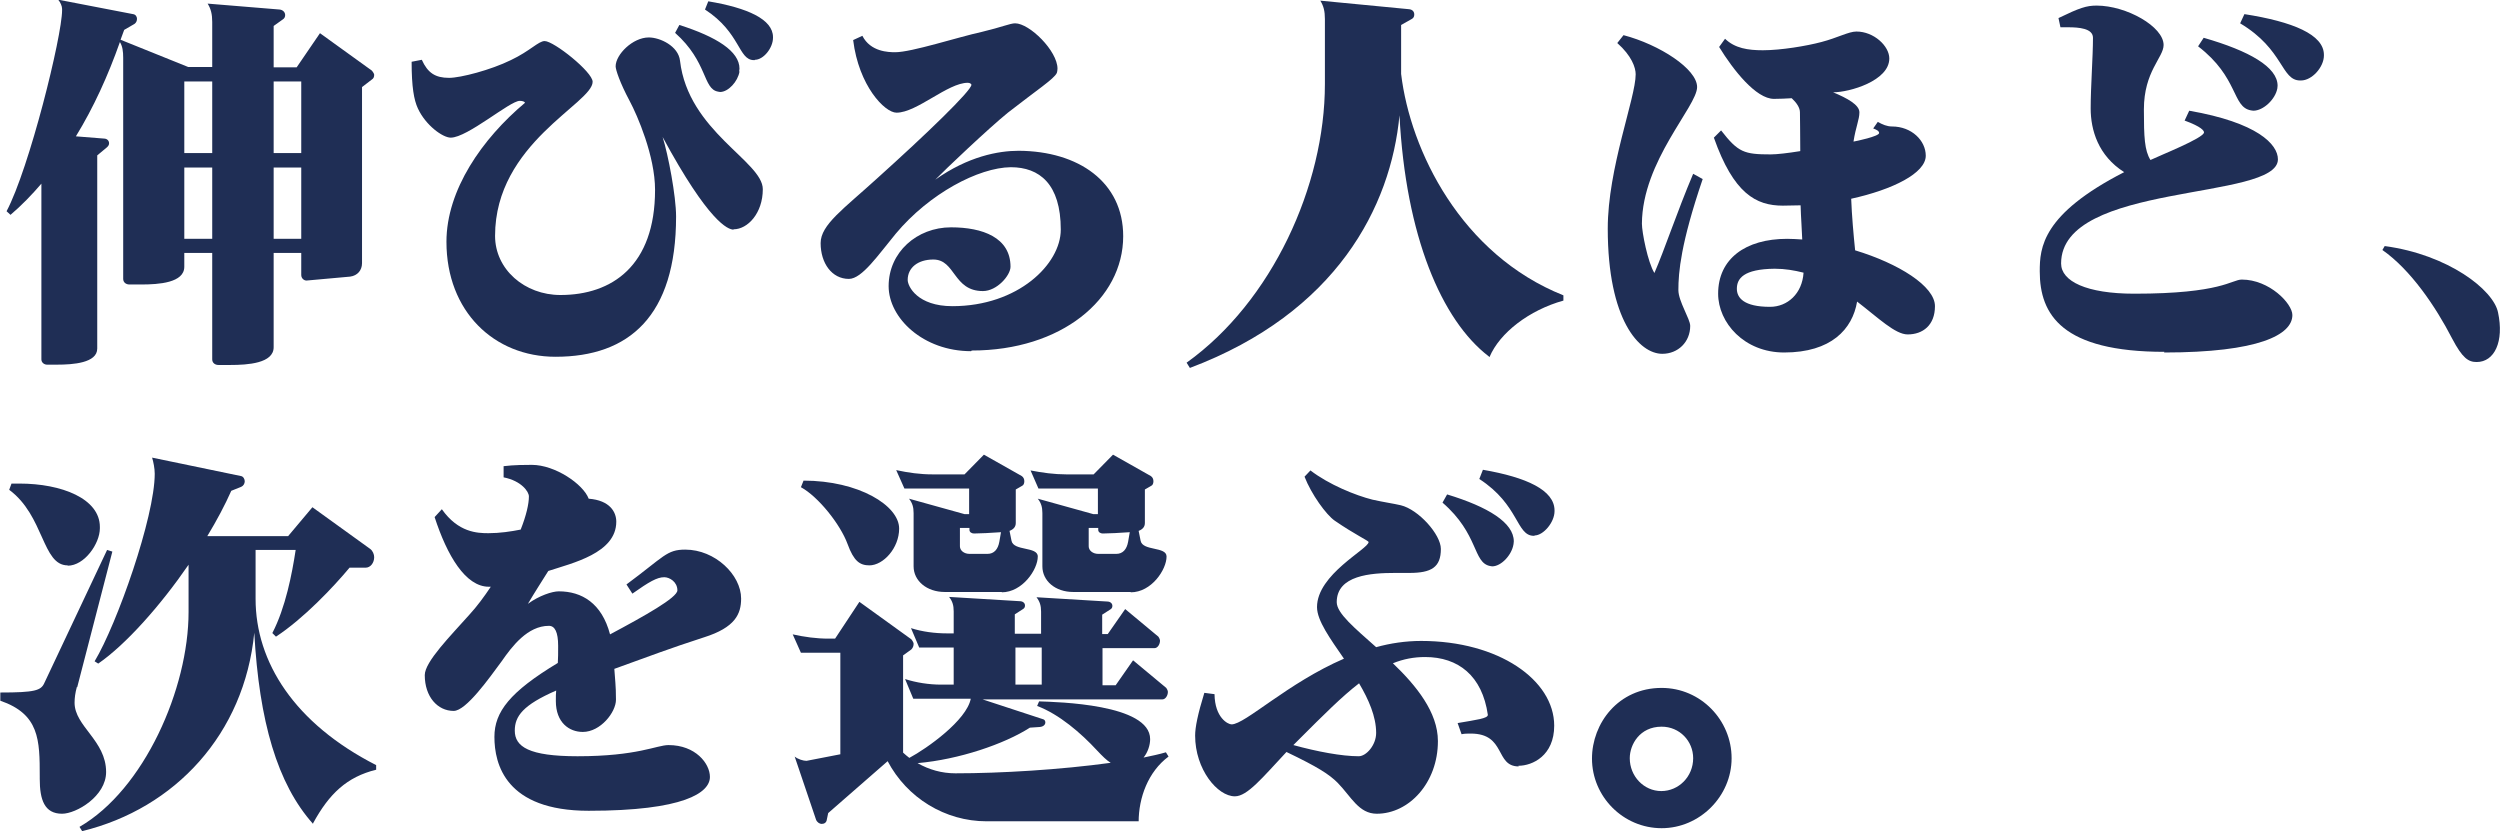 <?xml version="1.0" encoding="UTF-8"?>
<svg id="_レイヤー_1" data-name="レイヤー 1" xmlns="http://www.w3.org/2000/svg" viewBox="0 0 76.1 25.31">
  <defs>
    <style>
      .cls-1 {
        fill: #1f2e55;
      }
    </style>
  </defs>
  <path class="cls-1" d="M11.32,2.42l-.3.23v5.36c0,.22-.14.38-.36.41l-1.33.12c-.08,0-.16-.07-.16-.17v-.67h-.84v2.87c0,.49-.79.54-1.32.54h-.36c-.1,0-.19-.06-.19-.17v-3.24h-.85v.42c0,.49-.78.54-1.31.54h-.36c-.1,0-.19-.06-.19-.17V1.76c0-.2-.02-.35-.1-.48-.36,1.02-.8,1.99-1.34,2.87l.88.07c.08.01.13.07.13.14,0,.05-.02.08-.06.12l-.3.25v5.88c0,.44-.74.49-1.22.49h-.31c-.08,0-.17-.06-.17-.16v-5.35c-.29.34-.6.66-.94.95l-.12-.11C.89,5.13,1.89,1.1,1.89.31v-.04c0-.08-.05-.2-.12-.28l2.28.44c.08.01.12.08.12.14s-.02.12-.08.16l-.31.18c-.04.1-.07.2-.11.3l2.06.83h.73V.67c0-.24-.04-.4-.14-.56l2.19.18c.1.01.17.08.17.17,0,.05-.02.1-.07.13l-.28.2v1.26h.7l.71-1.04,1.58,1.14s.07.08.07.13c0,.06-.02.11-.07.14ZM6.46,2.48h-.85v2.18h.85v-2.18ZM6.46,5.1h-.85v2.17h.85v-2.17ZM9.17,2.48h-.84v2.18h.84v-2.18ZM9.17,5.1h-.84v2.17h.84v-2.17Z"/>
  <path class="cls-1" d="M22.33,6.99c-.17,0-.76-.23-2.16-2.82.17.54.41,1.8.41,2.42,0,3.03-1.43,4.27-3.67,4.27-1.87,0-3.32-1.38-3.32-3.5,0-1.58,1.09-3.14,2.39-4.23-.01-.04-.08-.06-.16-.06-.3,0-1.59,1.12-2.1,1.12-.24,0-.76-.37-1-.89-.12-.26-.19-.65-.19-1.42l.31-.06c.18.4.41.55.83.55.35,0,1.27-.24,1.88-.54.59-.28.84-.58,1.03-.58.28,0,1.46.94,1.46,1.24,0,.66-2.97,1.87-2.97,4.69,0,1.02.9,1.8,1.99,1.8,1.57,0,2.88-.89,2.88-3.2,0-1.03-.54-2.27-.77-2.7-.3-.56-.43-.96-.43-1.06,0-.36.52-.88,1.01-.88.34,0,.9.26.95.71.25,2.15,2.52,3.06,2.52,3.91,0,.73-.46,1.22-.89,1.22ZM22.51,2.18c-.05.3-.34.62-.59.62-.02,0-.04-.01-.06-.01-.47-.08-.31-.9-1.31-1.79l.13-.24c1.13.36,1.83.8,1.83,1.33,0,.02-.01.06-.01.08ZM22.97,1.83h-.02c-.48,0-.4-.83-1.49-1.54l.1-.25c1.2.2,1.97.55,1.97,1.09v.02c0,.31-.29.67-.55.67Z"/>
  <path class="cls-1" d="M29.56,10.69c-1.46,0-2.51-1.01-2.51-1.98,0-1.03.86-1.79,1.9-1.79.96,0,1.81.31,1.81,1.2,0,.26-.41.74-.84.74-.91,0-.83-.96-1.51-.96-.47,0-.78.25-.78.62,0,.2.3.8,1.36.8,2,0,3.3-1.28,3.3-2.33,0-1.39-.65-1.9-1.52-1.9-.98.01-2.48.8-3.5,2.02-.53.64-1.03,1.38-1.43,1.38-.52,0-.86-.48-.86-1.09,0-.56.7-1.04,1.72-1.97,1.49-1.34,2.87-2.67,2.87-2.85,0-.02-.04-.06-.11-.06-.61,0-1.55.91-2.17.91-.36,0-1.15-.82-1.32-2.21l.28-.13c.25.49.8.5,1,.5.5,0,1.91-.46,2.64-.62.59-.14.86-.26,1.01-.26.44,0,1.29.84,1.29,1.38,0,.05-.01.1-.02.13-.08.18-.62.53-1.49,1.21-.58.47-1.91,1.73-2.21,2.04,1-.71,1.92-.88,2.54-.88,1.82.01,3.18.95,3.18,2.6,0,1.92-1.89,3.48-4.61,3.48Z"/>
  <path class="cls-1" d="M45.32,10.85c-1.44-1.1-2.53-3.67-2.72-7.34-.26,2.78-1.92,6.01-6.38,7.69l-.1-.16c2.6-1.86,4.21-5.39,4.21-8.48V.58c0-.24-.04-.4-.14-.56l2.7.26c.11.01.16.08.16.16,0,.06-.02.11-.08.14l-.32.18v1.49c.28,2.34,1.83,5.5,4.94,6.74v.16c-1.04.29-1.94.98-2.25,1.72Z"/>
  <path class="cls-1" d="M51.09,8.83c0,.34.36.88.36,1.09,0,.49-.37.85-.85.85-.7,0-1.66-1.03-1.66-3.81,0-1.85.85-3.97.85-4.7,0-.2-.12-.56-.56-.95l.19-.24c1.1.29,2.24,1.03,2.24,1.58,0,.59-1.67,2.25-1.68,4.16,0,.26.18,1.18.38,1.5.31-.71.67-1.81,1.18-3.02l.29.16c-.67,1.97-.74,2.84-.74,3.38ZM58.07,10.18c-.38,0-.89-.5-1.54-1-.14.84-.79,1.55-2.22,1.55-1.22,0-2.01-.91-2.01-1.79,0-1.06.83-1.67,2.1-1.67.14,0,.3.01.46.02-.01-.31-.04-.66-.05-1.04-.18,0-.36.01-.54.01-.82,0-1.5-.37-2.1-2.07l.22-.22c.52.67.7.73,1.51.73.19,0,.53-.04.9-.1,0-.58-.01-.97-.01-1.18,0-.14-.1-.29-.25-.43-.18.01-.36.02-.54.02-.55,0-1.24-.88-1.67-1.58l.18-.25c.3.29.7.35,1.15.35.55,0,1.33-.13,1.78-.25.5-.13.83-.32,1.07-.32.53,0,1,.44,1,.82,0,.68-1.21,1.03-1.71,1.03.43.18.8.38.8.61,0,.22-.11.44-.18.89.07-.01.78-.16.78-.26,0-.06-.07-.1-.18-.14l.14-.2c.14.08.28.14.43.14.6,0,1.03.43,1.03.89,0,.53-1,1.03-2.27,1.31.02.52.07,1.08.12,1.57,1.32.4,2.43,1.09,2.43,1.7,0,.58-.37.86-.83.86ZM54.02,8.18c-.95.01-1.15.3-1.15.61,0,.28.22.55,1.01.55.53,0,.98-.4,1.02-1.04-.28-.07-.56-.12-.88-.12Z"/>
  <path class="cls-1" d="M65.89,10.71c-3.12,0-3.8-1.13-3.8-2.45,0-.72.07-1.74,2.57-3.02-.79-.5-1.02-1.28-1.02-1.94s.07-1.57.07-2.15c0-.29-.44-.32-.76-.32h-.23l-.06-.28c.64-.31.85-.38,1.16-.38.91,0,2.04.64,2.04,1.2,0,.38-.6.8-.6,1.96,0,.85.02,1.25.2,1.54.29-.14,1.63-.67,1.63-.84,0-.05-.07-.17-.59-.36l.14-.3c2.07.36,2.7,1.02,2.7,1.48,0,1.27-6.6.68-6.6,3.17,0,.54.77.92,2.23.92,2.66,0,2.96-.43,3.27-.43.84,0,1.54.73,1.54,1.08,0,.6-1.02,1.14-3.91,1.14ZM69.32,2.7c-.06.32-.42.67-.73.67-.02,0-.05-.01-.07-.01-.58-.1-.37-1-1.61-1.95l.17-.26c1.39.4,2.25.89,2.25,1.46,0,.04-.01.06-.01.1ZM70.04,2.45h-.02c-.59,0-.49-.94-1.83-1.74l.13-.28c1.47.23,2.42.62,2.42,1.24v.02c0,.35-.36.76-.7.76Z"/>
  <path class="cls-1" d="M75.39,11.02c-.25,0-.43-.11-.75-.72-.5-.97-1.26-2.09-2.12-2.69l.07-.12c1.93.26,3.31,1.33,3.45,2.02.19.89-.11,1.51-.65,1.51Z"/>
  <path class="cls-1" d="M2.34,20.91c-.05.18-.07.34-.07.48,0,.72.96,1.15.96,2.11,0,.74-.91,1.27-1.34,1.27-.54,0-.68-.43-.68-1.06v-.07c0-1.12-.01-1.9-1.2-2.31v-.25c1.05,0,1.24-.06,1.34-.29l1.91-4.05.16.05-1.07,4.13ZM2.06,17.21c-.78,0-.71-1.51-1.78-2.3l.07-.19h.24c1.29,0,2.45.46,2.45,1.32v.04c0,.47-.47,1.14-.98,1.14ZM9.53,25.08c-1.09-1.22-1.64-3.12-1.79-5.82-.3,3.08-2.41,5.35-5.24,6.04l-.08-.13c1.97-1.14,3.32-4.21,3.32-6.54v-1.44c-.86,1.25-1.91,2.43-2.75,3.01l-.11-.07c.68-1.13,1.83-4.39,1.83-5.71,0-.16-.04-.36-.08-.49l2.7.56c.08.01.12.1.12.16,0,.07-.04.14-.11.17l-.3.12c-.19.43-.44.9-.73,1.38h2.46l.74-.88,1.76,1.27c.08.06.12.17.12.25,0,.17-.11.32-.26.32h-.49c-.49.59-1.4,1.55-2.24,2.1l-.11-.11c.4-.77.6-1.8.71-2.53h-1.22v1.49c0,1.92,1.18,3.79,3.67,5.06v.14c-.89.22-1.43.73-1.92,1.63Z"/>
  <path class="cls-1" d="M21.43,19.4c-1.08.35-1.62.56-2.73.96.02.34.05.48.05.94,0,.38-.47.98-1.01.98-.41,0-.82-.28-.82-.94,0-.13,0-.23.01-.32-1.01.44-1.26.78-1.26,1.22,0,.49.43.78,1.91.78,1.83,0,2.41-.34,2.77-.34.82,0,1.26.56,1.26.97,0,.48-.79,1.03-3.69,1.03-2.53,0-2.87-1.42-2.87-2.25,0-.76.47-1.37,1.93-2.25.01-.14.01-.31.01-.52,0-.42-.1-.61-.28-.61-.65,0-1.12.62-1.44,1.08-.37.5-1.08,1.51-1.46,1.51-.49,0-.88-.43-.88-1.09,0-.41.8-1.21,1.35-1.83.24-.26.46-.56.66-.86h-.06c-.71,0-1.27-.95-1.65-2.12l.22-.24c.5.71,1.08.73,1.42.73s.68-.05.98-.11c.17-.43.25-.78.25-1.01,0-.14-.22-.47-.77-.58v-.34c.32-.04.68-.04.86-.04.7,0,1.56.58,1.73,1.03.65.05.84.41.84.7,0,.96-1.34,1.26-2.07,1.5-.2.32-.42.66-.62,1,.34-.25.74-.38.94-.38.7,0,1.31.36,1.56,1.31,1.05-.56,2.05-1.12,2.05-1.34,0-.26-.24-.4-.4-.4-.22,0-.46.14-.97.5l-.18-.28c1.15-.85,1.22-1.06,1.79-1.06.91,0,1.7.77,1.7,1.49,0,.47-.18.88-1.13,1.18Z"/>
  <path class="cls-1" d="M34.66,25h-4.63c-1.26,0-2.42-.71-3.01-1.83l-1.81,1.58-.04.19c-.01.1-.08.14-.16.14-.06,0-.14-.05-.17-.13l-.65-1.92c.1.08.26.13.36.13l1.03-.2v-3.09h-1.2l-.25-.56c.36.08.72.13,1.09.13h.2l.74-1.12,1.58,1.14s.07.08.07.14-.02.12-.07.17l-.25.18v2.96c.06.06.13.11.19.16.54-.29,1.74-1.14,1.87-1.8h-1.75l-.25-.6c.34.11.73.17,1.1.17h.38v-1.13h-1.05l-.25-.59c.34.11.73.16,1.1.16h.2v-.67c0-.19-.04-.31-.14-.44l2.15.13c.1,0,.16.06.16.13,0,.04-.01.08-.06.11l-.25.16v.59h.8v-.67c0-.19-.04-.31-.14-.44l2.15.13c.1,0,.16.06.16.13,0,.04-.01.08-.06.11l-.25.16v.59h.17l.53-.76,1.01.84s.05.07.05.12c0,.11-.07.23-.17.23h-1.58v1.13h.4l.53-.76,1.01.84s.05.07.05.12c0,.11-.07.23-.17.23h-5.47l1.83.6c.06.01.08.06.08.1,0,.07-.06.13-.17.14l-.3.02c-.78.5-2.16.97-3.42,1.08.35.2.74.31,1.15.31,1.39,0,3.2-.11,4.73-.32-.12-.07-.25-.2-.42-.38-.48-.52-1.15-1.1-1.82-1.35l.06-.14c.55.02,3.38.08,3.38,1.15,0,.18-.07.4-.2.56.24-.05.48-.1.68-.16l.08.13c-.62.46-.91,1.25-.91,1.99ZM26.47,17.21c-.3,0-.48-.13-.67-.65-.22-.6-.89-1.44-1.42-1.73l.08-.2c1.68,0,2.91.76,2.91,1.46,0,.59-.48,1.12-.91,1.12ZM30.5,18.02h-1.74c-.55,0-.95-.34-.95-.78v-1.62c0-.19-.04-.31-.14-.44l1.69.47h.14v-.78h-1.97l-.25-.56c.37.08.73.13,1.1.13h.98l.59-.6,1.15.65c.06.04.08.1.08.16s-.02.12-.07.14l-.19.11v1.02c0,.11-.06.19-.19.24l.06.3c.06.32.8.17.8.48,0,.4-.47,1.09-1.1,1.09ZM29.65,16.24c-.07,0-.14-.04-.14-.11v-.06h-.29v.56c0,.13.13.23.29.23h.55c.2,0,.32-.14.36-.37l.05-.29c-.26.02-.67.04-.82.04ZM31.71,19.71h-.8v1.13h.8v-1.13ZM34.42,18.02h-1.75c-.55,0-.94-.34-.94-.78v-1.62c0-.19-.04-.31-.14-.44l1.69.47h.14v-.78h-1.81l-.24-.55c.36.07.72.12,1.09.12h.83l.59-.6,1.15.65c.06.04.08.1.08.16s-.02.12-.07.14l-.19.11v1.02c0,.11-.06.19-.19.24l.06.3c.06.32.79.17.79.48,0,.4-.46,1.09-1.09,1.09ZM33.57,16.24c-.07,0-.14-.04-.14-.11v-.06h-.29v.56c0,.13.13.23.29.23h.55c.2,0,.32-.14.36-.37l.05-.29c-.26.02-.67.04-.82.04Z"/>
  <path class="cls-1" d="M46.23,23.33c-.73,0-.38-1-1.46-1-.1,0-.19,0-.28.02l-.12-.34c.58-.1.92-.14.92-.25-.17-1.19-.9-1.76-1.91-1.76-.34,0-.66.06-.98.19.71.68,1.37,1.49,1.37,2.37,0,1.27-.88,2.21-1.86,2.21-.55,0-.78-.52-1.19-.94-.26-.26-.6-.48-1.56-.94-.73.78-1.19,1.35-1.57,1.35-.53,0-1.21-.82-1.21-1.85,0-.25.08-.65.28-1.3l.31.04c.01.72.41.92.52.92.41,0,1.71-1.26,3.42-2-.42-.61-.82-1.16-.82-1.57,0-1,1.57-1.77,1.57-1.98,0-.04-.42-.23-1.03-.65-.26-.18-.71-.8-.92-1.34l.18-.19c.56.43,1.37.76,1.89.89.36.08.65.12.86.17.54.13,1.22.89,1.22,1.33,0,.56-.29.73-.96.73h-.43c-.74,0-1.78.07-1.78.89,0,.34.55.79,1.2,1.37.43-.12.9-.19,1.37-.19,2.36,0,4.05,1.19,4.05,2.58,0,.91-.66,1.22-1.09,1.22ZM41.37,20.8c-.52.4-1.08.96-1.82,1.7l-.18.18c.73.2,1.47.34,1.99.34.23,0,.53-.34.53-.71,0-.5-.23-1.02-.52-1.51ZM46.07,16.57c-.05.32-.37.67-.65.67-.01,0-.04-.01-.06-.01-.53-.1-.34-.97-1.45-1.93l.14-.25c1.25.38,2.03.86,2.03,1.43,0,.04-.01.06-.01.1ZM46.71,16.31h-.02c-.54,0-.44-.94-1.66-1.73l.11-.28c1.33.23,2.18.62,2.18,1.24v.02c0,.34-.34.74-.61.74Z"/>
  <path class="cls-1" d="M50.58,25.21c-1.17,0-2.12-.96-2.12-2.12,0-1.07.8-2.15,2.12-2.15,1.19,0,2.13.98,2.13,2.14s-.97,2.13-2.13,2.13ZM50.58,22.12c-.67,0-.97.55-.97.96,0,.55.43,1,.96,1s.97-.44.97-1c0-.52-.41-.96-.96-.96Z"/>
</svg>